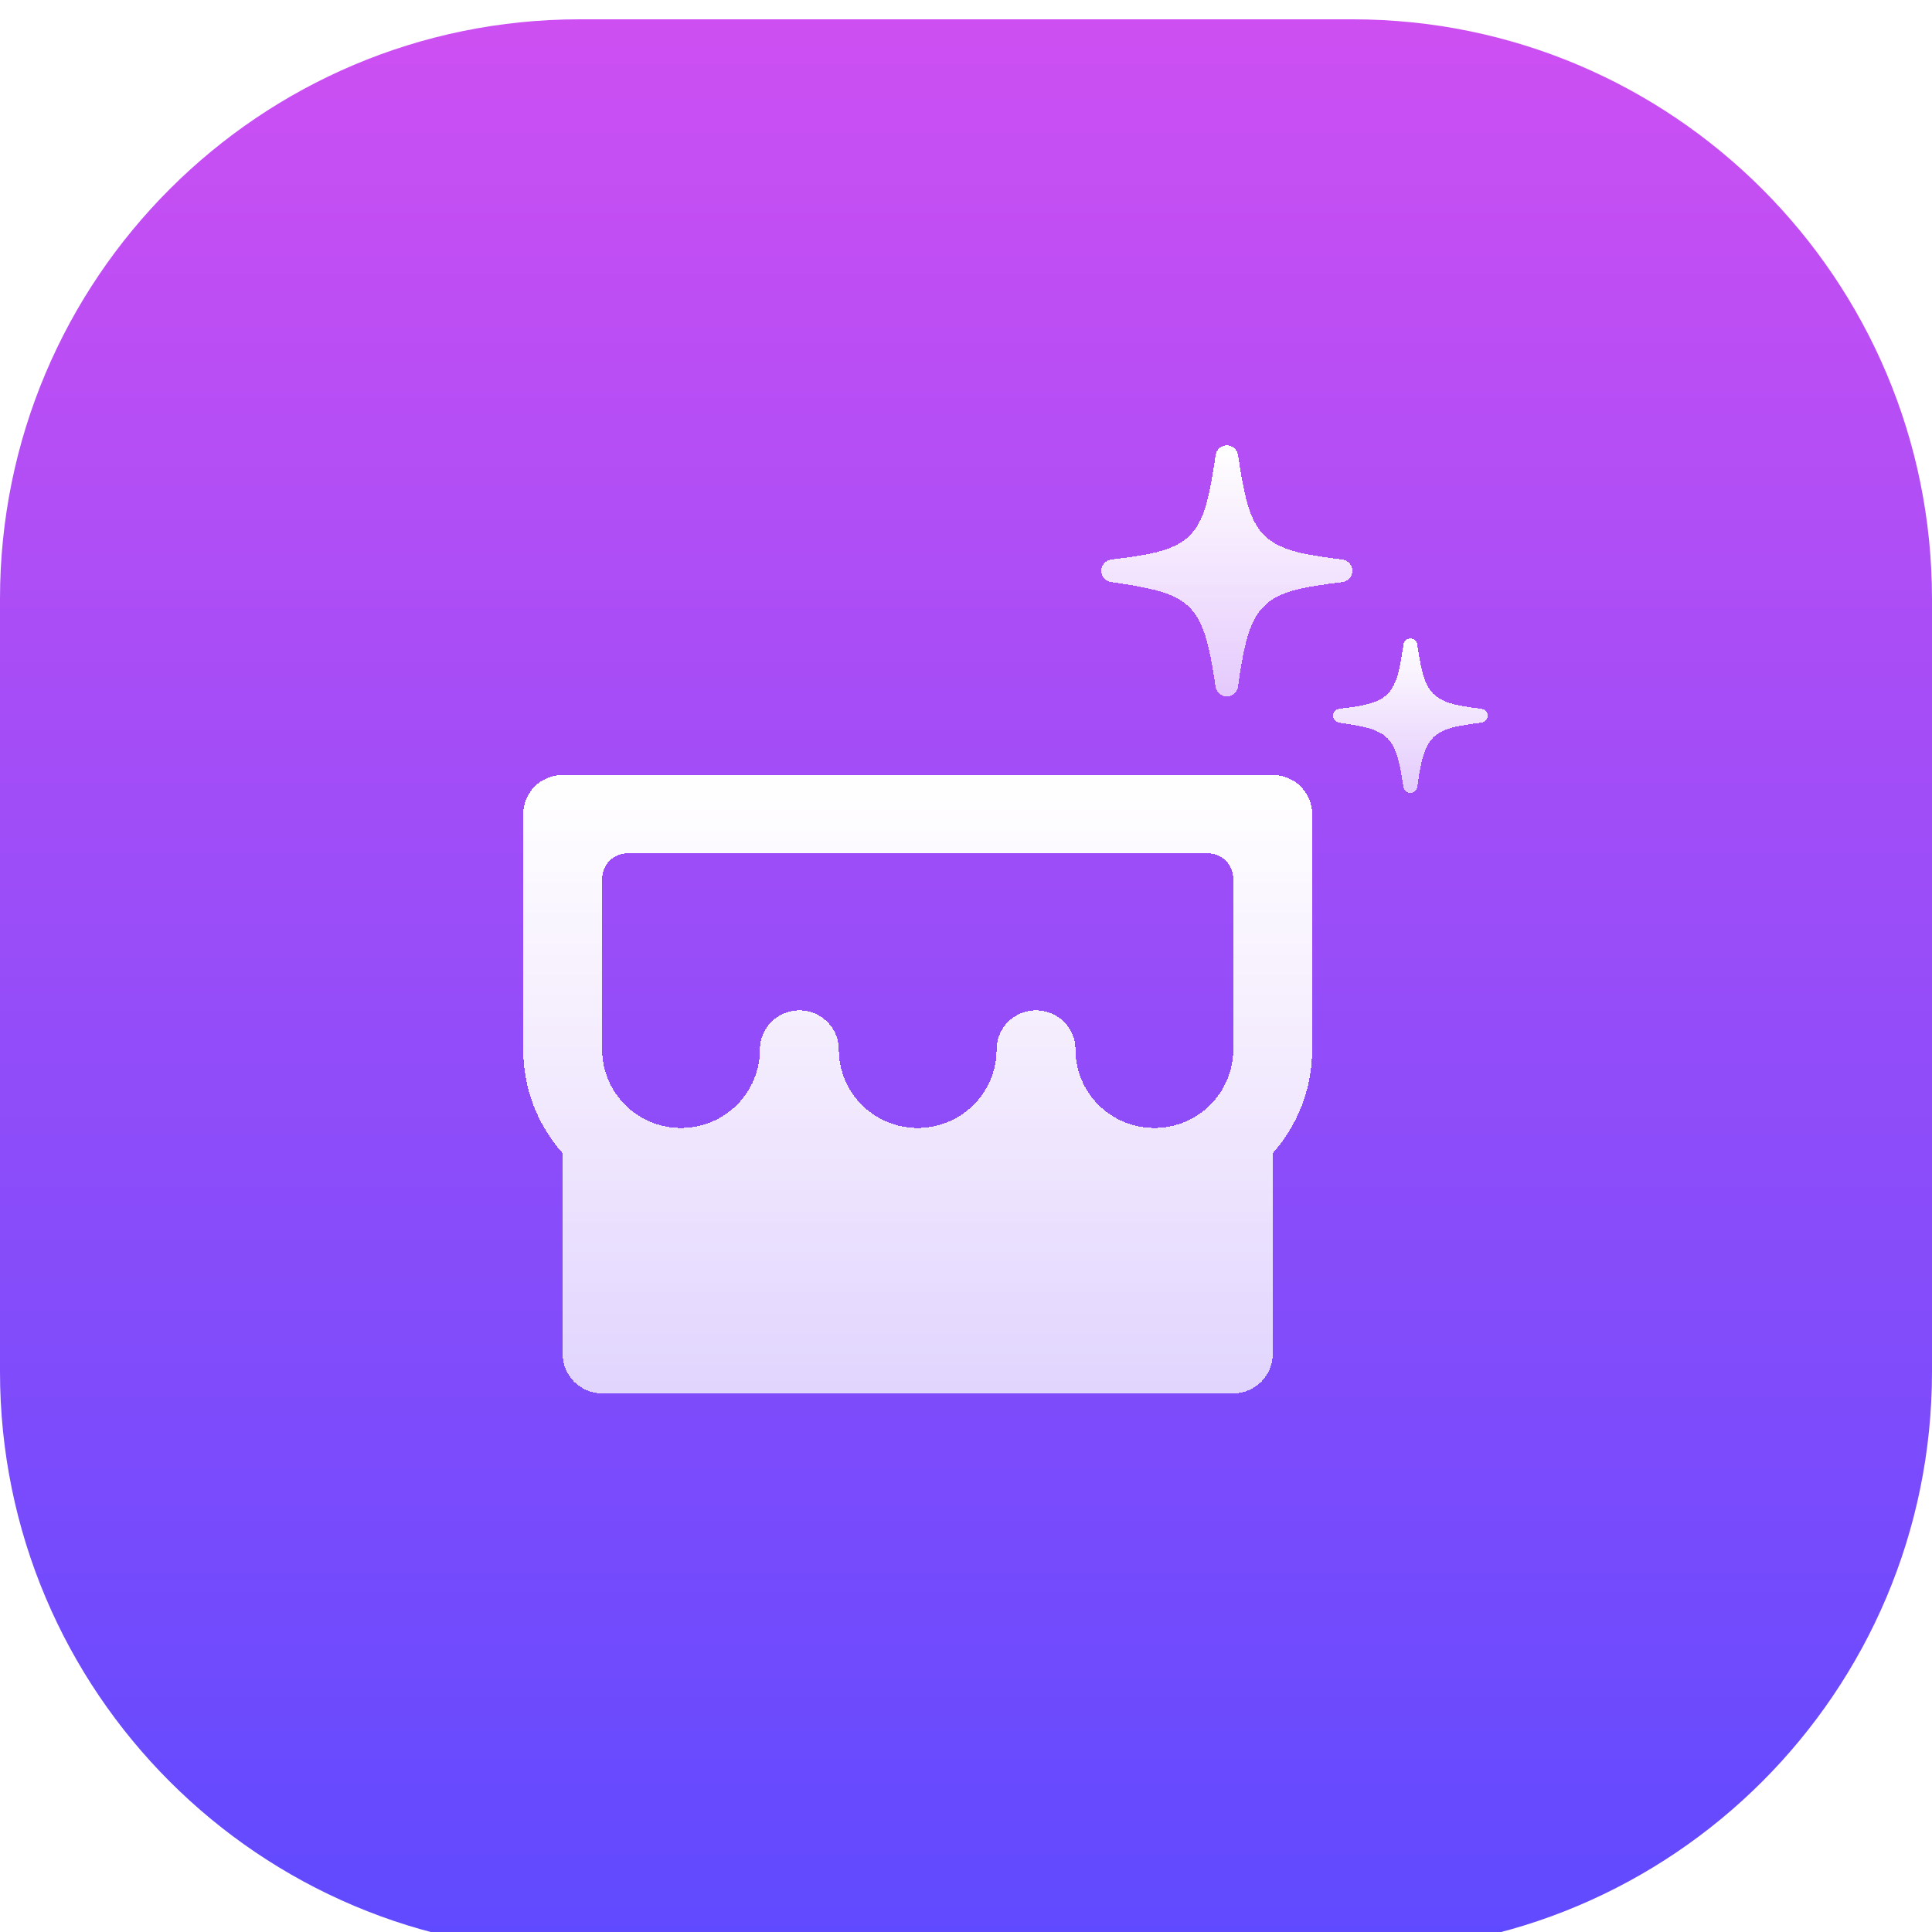 <svg width="100" height="100" viewBox="0 0 100 100" fill="none" xmlns="http://www.w3.org/2000/svg">
<g clip-path="url(#clip0_1_11374)">
<g filter="url(#filter0_d_1_11374)">
<path d="M70 0H30C13.431 0 0 13.431 0 30V70C0 86.569 13.431 100 30 100H70C86.569 100 100 86.569 100 70V30C100 13.431 86.569 0 70 0Z" fill="url(#paint0_linear_1_11374)"/>
<g filter="url(#filter1_d_1_11374)">
<path d="M63.5 35C63.65 35 63.78 34.95 63.889 34.85C63.998 34.755 64.064 34.625 64.087 34.461C64.2 33.602 64.328 32.879 64.469 32.292C64.609 31.706 64.794 31.224 65.021 30.846C65.248 30.469 65.546 30.169 65.915 29.946C66.287 29.719 66.76 29.544 67.333 29.421C67.911 29.294 68.615 29.182 69.448 29.087C69.607 29.068 69.739 29.005 69.843 28.896C69.948 28.782 70 28.65 70 28.5C70 28.345 69.948 28.213 69.843 28.104C69.739 27.991 69.607 27.925 69.448 27.907C68.615 27.811 67.913 27.7 67.34 27.572C66.772 27.441 66.301 27.263 65.928 27.04C65.56 26.818 65.262 26.52 65.035 26.147C64.807 25.77 64.623 25.288 64.482 24.701C64.341 24.114 64.209 23.391 64.087 22.532C64.064 22.373 63.998 22.245 63.889 22.15C63.78 22.05 63.65 22 63.5 22C63.35 22 63.22 22.05 63.111 22.15C63.007 22.245 62.941 22.373 62.913 22.532C62.795 23.396 62.666 24.121 62.525 24.708C62.388 25.294 62.206 25.776 61.979 26.154C61.752 26.531 61.454 26.831 61.086 27.054C60.717 27.277 60.244 27.452 59.667 27.579C59.094 27.706 58.389 27.816 57.553 27.907C57.393 27.925 57.261 27.991 57.157 28.104C57.052 28.213 57 28.345 57 28.5C57 28.65 57.05 28.782 57.15 28.896C57.255 29.005 57.389 29.068 57.553 29.087C58.248 29.182 58.851 29.284 59.36 29.393C59.869 29.498 60.303 29.63 60.663 29.789C61.022 29.944 61.322 30.142 61.563 30.383C61.804 30.623 62.006 30.926 62.17 31.29C62.334 31.653 62.472 32.094 62.586 32.613C62.7 33.131 62.809 33.75 62.913 34.468C62.941 34.627 63.009 34.755 63.118 34.85C63.227 34.95 63.355 35 63.5 35Z" fill="url(#paint1_linear_1_11374)" shape-rendering="crispEdges"/>
</g>
<g filter="url(#filter2_d_1_11374)">
<path d="M73 40C73.092 40 73.172 39.969 73.239 39.908C73.306 39.849 73.347 39.769 73.361 39.668C73.431 39.14 73.509 38.695 73.596 38.334C73.683 37.973 73.796 37.676 73.936 37.444C74.076 37.212 74.259 37.027 74.486 36.89C74.715 36.75 75.006 36.642 75.359 36.567C75.714 36.488 76.148 36.42 76.66 36.361C76.758 36.35 76.839 36.311 76.903 36.243C76.968 36.173 77 36.092 77 36C77 35.905 76.968 35.824 76.903 35.757C76.839 35.687 76.758 35.646 76.66 35.635C76.148 35.576 75.716 35.508 75.363 35.429C75.013 35.348 74.724 35.239 74.494 35.102C74.268 34.965 74.084 34.781 73.944 34.552C73.805 34.32 73.691 34.023 73.604 33.662C73.518 33.301 73.436 32.856 73.361 32.327C73.347 32.23 73.306 32.151 73.239 32.092C73.172 32.031 73.092 32 73 32C72.908 32 72.828 32.031 72.761 32.092C72.696 32.151 72.656 32.23 72.639 32.327C72.566 32.859 72.487 33.305 72.4 33.666C72.316 34.027 72.204 34.324 72.064 34.556C71.924 34.788 71.741 34.973 71.514 35.11C71.287 35.247 70.996 35.355 70.641 35.433C70.289 35.512 69.855 35.579 69.34 35.635C69.242 35.646 69.161 35.687 69.097 35.757C69.032 35.824 69 35.905 69 36C69 36.092 69.031 36.173 69.092 36.243C69.157 36.311 69.239 36.35 69.34 36.361C69.768 36.42 70.139 36.483 70.452 36.55C70.766 36.614 71.033 36.695 71.254 36.793C71.475 36.888 71.66 37.01 71.808 37.158C71.956 37.307 72.081 37.493 72.181 37.717C72.282 37.941 72.368 38.212 72.438 38.531C72.507 38.85 72.575 39.23 72.639 39.673C72.656 39.77 72.698 39.849 72.765 39.908C72.832 39.969 72.91 40 73 40Z" fill="url(#paint2_linear_1_11374)" shape-rendering="crispEdges"/>
</g>
<g filter="url(#filter3_d_1_11374)">
<path d="M65.875 58.648V69.042C65.875 69.58 65.66 70.097 65.277 70.478C64.894 70.858 64.375 71.072 63.833 71.072C63.833 71.072 31.708 71.072 31.167 71.072C30.625 71.072 30.106 70.858 29.723 70.478C29.34 70.097 29.125 69.58 29.125 69.042V58.648C27.807 57.166 27.08 55.254 27.083 53.275V41.092C27.083 40.553 27.298 40.037 27.681 39.656C28.064 39.275 28.583 39.061 29.125 39.061H65.875C66.416 39.061 66.936 39.275 67.319 39.656C67.701 40.037 67.917 40.553 67.917 41.092V53.275C67.917 55.334 67.145 57.214 65.875 58.648ZM51.583 53.275C51.583 52.736 51.798 52.22 52.181 51.839C52.564 51.458 53.083 51.245 53.625 51.245C54.166 51.245 54.686 51.458 55.069 51.839C55.452 52.22 55.667 52.736 55.667 53.275C55.667 54.352 56.097 55.385 56.863 56.147C57.628 56.908 58.667 57.336 59.75 57.336C60.833 57.336 61.871 56.908 62.637 56.147C63.403 55.385 63.833 54.352 63.833 53.275V44.433C63.833 43.709 63.246 43.122 62.522 43.122H32.478C31.754 43.122 31.167 43.709 31.167 44.433V53.275C31.167 54.352 31.597 55.385 32.363 56.147C33.128 56.908 34.167 57.336 35.25 57.336C36.333 57.336 37.371 56.908 38.137 56.147C38.903 55.385 39.333 54.352 39.333 53.275C39.333 52.736 39.548 52.22 39.931 51.839C40.314 51.458 40.833 51.245 41.375 51.245C41.916 51.245 42.436 51.458 42.819 51.839C43.202 52.22 43.417 52.736 43.417 53.275C43.417 54.352 43.847 55.385 44.613 56.147C45.378 56.908 46.417 57.336 47.5 57.336C48.583 57.336 49.621 56.908 50.387 56.147C51.153 55.385 51.583 54.352 51.583 53.275Z" fill="url(#paint3_linear_1_11374)" shape-rendering="crispEdges"/>
</g>
</g>
</g>
<defs>
<filter id="filter0_d_1_11374" x="-2" y="-1" width="104" height="104" filterUnits="userSpaceOnUse" color-interpolation-filters="sRGB">
<feFlood flood-opacity="0" result="BackgroundImageFix"/>
<feColorMatrix in="SourceAlpha" type="matrix" values="0 0 0 0 0 0 0 0 0 0 0 0 0 0 0 0 0 0 127 0" result="hardAlpha"/>
<feOffset dy="1"/>
<feGaussianBlur stdDeviation="1"/>
<feComposite in2="hardAlpha" operator="out"/>
<feColorMatrix type="matrix" values="0 0 0 0 0.051 0 0 0 0 0.051 0 0 0 0 0.071 0 0 0 0.06 0"/>
<feBlend mode="normal" in2="BackgroundImageFix" result="effect1_dropShadow_1_11374"/>
<feBlend mode="normal" in="SourceGraphic" in2="effect1_dropShadow_1_11374" result="shape"/>
</filter>
<filter id="filter1_d_1_11374" x="56.905" y="21.952" width="13.191" height="13.191" filterUnits="userSpaceOnUse" color-interpolation-filters="sRGB">
<feFlood flood-opacity="0" result="BackgroundImageFix"/>
<feColorMatrix in="SourceAlpha" type="matrix" values="0 0 0 0 0 0 0 0 0 0 0 0 0 0 0 0 0 0 127 0" result="hardAlpha"/>
<feOffset dy="0.048"/>
<feGaussianBlur stdDeviation="0.048"/>
<feComposite in2="hardAlpha" operator="out"/>
<feColorMatrix type="matrix" values="0 0 0 0 0 0 0 0 0 0 0 0 0 0 0 0 0 0 0.2 0"/>
<feBlend mode="normal" in2="BackgroundImageFix" result="effect1_dropShadow_1_11374"/>
<feBlend mode="normal" in="SourceGraphic" in2="effect1_dropShadow_1_11374" result="shape"/>
</filter>
<filter id="filter2_d_1_11374" x="68.905" y="31.952" width="8.191" height="8.191" filterUnits="userSpaceOnUse" color-interpolation-filters="sRGB">
<feFlood flood-opacity="0" result="BackgroundImageFix"/>
<feColorMatrix in="SourceAlpha" type="matrix" values="0 0 0 0 0 0 0 0 0 0 0 0 0 0 0 0 0 0 127 0" result="hardAlpha"/>
<feOffset dy="0.048"/>
<feGaussianBlur stdDeviation="0.048"/>
<feComposite in2="hardAlpha" operator="out"/>
<feColorMatrix type="matrix" values="0 0 0 0 0 0 0 0 0 0 0 0 0 0 0 0 0 0 0.2 0"/>
<feBlend mode="normal" in2="BackgroundImageFix" result="effect1_dropShadow_1_11374"/>
<feBlend mode="normal" in="SourceGraphic" in2="effect1_dropShadow_1_11374" result="shape"/>
</filter>
<filter id="filter3_d_1_11374" x="26.988" y="39.013" width="41.024" height="32.202" filterUnits="userSpaceOnUse" color-interpolation-filters="sRGB">
<feFlood flood-opacity="0" result="BackgroundImageFix"/>
<feColorMatrix in="SourceAlpha" type="matrix" values="0 0 0 0 0 0 0 0 0 0 0 0 0 0 0 0 0 0 127 0" result="hardAlpha"/>
<feOffset dy="0.048"/>
<feGaussianBlur stdDeviation="0.048"/>
<feComposite in2="hardAlpha" operator="out"/>
<feColorMatrix type="matrix" values="0 0 0 0 0 0 0 0 0 0 0 0 0 0 0 0 0 0 0.2 0"/>
<feBlend mode="normal" in2="BackgroundImageFix" result="effect1_dropShadow_1_11374"/>
<feBlend mode="normal" in="SourceGraphic" in2="effect1_dropShadow_1_11374" result="shape"/>
</filter>
<linearGradient id="paint0_linear_1_11374" x1="50" y1="0" x2="50" y2="100" gradientUnits="userSpaceOnUse">
<stop stop-color="#CD4FF2"/>
<stop offset="1" stop-color="#5F4AFF"/>
</linearGradient>
<linearGradient id="paint1_linear_1_11374" x1="63.5" y1="22" x2="63.5" y2="35" gradientUnits="userSpaceOnUse">
<stop stop-color="white"/>
<stop offset="1" stop-color="white" stop-opacity="0.7"/>
</linearGradient>
<linearGradient id="paint2_linear_1_11374" x1="73" y1="32" x2="73" y2="40" gradientUnits="userSpaceOnUse">
<stop stop-color="white"/>
<stop offset="1" stop-color="white" stop-opacity="0.7"/>
</linearGradient>
<linearGradient id="paint3_linear_1_11374" x1="47.5" y1="39.061" x2="47.5" y2="79.672" gradientUnits="userSpaceOnUse">
<stop stop-color="white"/>
<stop offset="1" stop-color="white" stop-opacity="0.7"/>
</linearGradient>
<clipPath id="clip0_1_11374">
<rect width="100" height="100" fill="white"/>
</clipPath>
</defs>
</svg>
